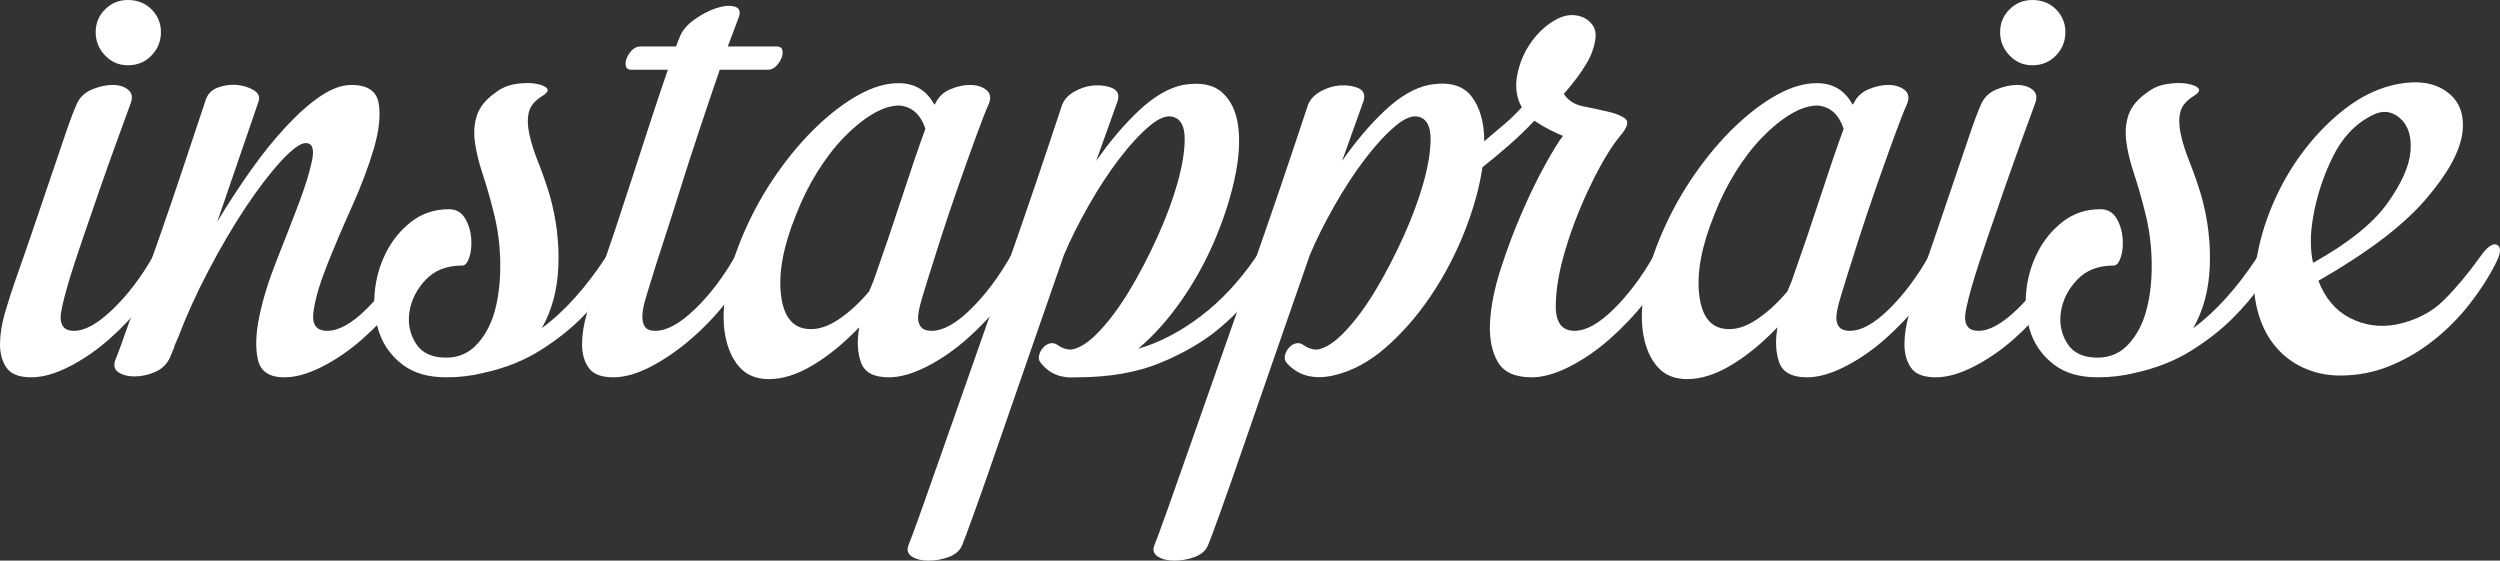 <?xml version="1.0" encoding="utf-8"?>
<!-- Generator: Adobe Illustrator 24.1.1, SVG Export Plug-In . SVG Version: 6.00 Build 0)  -->
<svg version="1.1" id="Layer_1" xmlns="http://www.w3.org/2000/svg" xmlns:xlink="http://www.w3.org/1999/xlink" x="0px" y="0px"
	 viewBox="0 0 1398.01 313.5" style="enable-background:new 0 0 1398.01 313.5;" xml:space="preserve">
<rect x="0" y="0" width="1398.01" height="313.5" fill="#333333" stroke="none"/>
<style type="text/css">
	.st0{fill:#FFFFFF;}
</style>
<g>
	<g>
		<path class="st0" d="M8.5,157c3.67-10.33,7.25-20.66,10.75-31c3.5-10.33,6.75-19.91,9.75-28.75c3-8.83,5.66-16.66,8-23.5
			c2.33-6.83,4.33-12.08,6-15.75c1.66-3.66,4.5-6.33,8.5-8c4-1.66,7.83-2.5,11.5-2.5c3.66,0,6.58,0.92,8.75,2.75
			c2.16,1.84,2.58,4.42,1.25,7.75c-1.34,3.67-3.59,9.84-6.75,18.5c-3.17,8.67-6.5,18-10,28s-6.84,19.67-10,29
			c-3.17,9.34-5.42,16.17-6.75,20.5c-1.34,4.34-2.5,8.42-3.5,12.25c-1,3.84-1.67,7.09-2,9.75c-0.34,2.67,0.08,4.84,1.25,6.5
			c1.16,1.67,3.25,2.5,6.25,2.5c6,0,13.16-4,21.5-12c8.33-8,15.83-17.83,22.5-29.5c3.33-5.66,6.25-7.91,8.75-6.75
			c2.5,1.17,2.41,4.75-0.25,10.75c-3,6.67-7.42,13.75-13.25,21.25c-5.84,7.5-12.34,14.42-19.5,20.75
			c-7.17,6.34-14.67,11.5-22.5,15.5c-7.84,4-14.92,6-21.25,6c-6.66,0-11.25-1.75-13.75-5.25S0,197.84,0,192.5
			c0-5.33,0.92-11.16,2.75-17.5C4.59,168.67,6.5,162.67,8.5,157z M90,18c0,5-1.75,9.34-5.25,13c-3.5,3.67-7.92,5.5-13.25,5.5
			c-5,0-9.25-1.83-12.75-5.5c-3.5-3.66-5.25-8-5.25-13s1.75-9.25,5.25-12.75S66.5,0,71.5,0c5.33,0,9.75,1.75,13.25,5.25S90,13,90,18
			z"/>
		<path class="st0" d="M121.5,124c6-10,12.25-19.58,18.75-28.75c6.5-9.16,13.08-17.33,19.75-24.5c6.66-7.16,13.08-12.83,19.25-17
			c6.16-4.16,11.91-6.25,17.25-6.25c9,0,14.08,3.42,15.25,10.25c1.16,6.84,0.25,15.34-2.75,25.5c-3,10.17-7.17,21.17-12.5,33
			c-5.34,11.84-10,22.84-14,33c-4,10.17-6.42,18.67-7.25,25.5C174.41,181.59,177,185,183,185c6.33,0,13.58-4,21.75-12
			c8.16-8,15.58-17.83,22.25-29.5c3.66-5.66,6.75-7.91,9.25-6.75c2.5,1.17,2.41,4.75-0.25,10.75c-3,6.67-7.5,13.75-13.5,21.25
			s-12.59,14.42-19.75,20.75c-7.17,6.34-14.67,11.5-22.5,15.5c-7.84,4-14.92,6-21.25,6c-8.34,0-13.25-3.25-14.75-9.75
			S143,186.67,145,177c2-9.66,5.25-20.16,9.75-31.5c4.5-11.33,8.58-21.83,12.25-31.5c3.66-9.66,6.16-17.75,7.5-24.25
			c1.33-6.5,0.16-9.75-3.5-9.75c-3,0-7.59,3.34-13.75,10c-6.17,6.67-12.75,15.25-19.75,25.75S123.58,138,116.75,151
			c-6.84,13-12.59,25.67-17.25,38l-2,4.5v0.5l-2.5,6c-1.67,3.67-4.42,6.34-8.25,8c-3.83,1.67-7.66,2.5-11.5,2.5
			c-3.83,0-6.91-0.83-9.25-2.5c-2.33-1.66-2.66-4.33-1-8c1-2.33,2.75-7.08,5.25-14.25c2.5-7.16,5.5-15.58,9-25.25
			c3.5-9.66,7.16-20,11-31c3.83-11,7.41-21.5,10.75-31.5c3.33-10,6.25-18.75,8.75-26.25S114,59,115,56c1-3.33,3.25-5.66,6.75-7
			c3.5-1.33,7.08-1.83,10.75-1.5c3.66,0.34,6.83,1.34,9.5,3c2.66,1.67,3.5,3.84,2.5,6.5L121.5,124z"/>
		<path class="st0" d="M277.49,51.5c3-2.33,6.58-3.83,10.75-4.5c4.16-0.66,7.83-0.75,11-0.25c3.16,0.5,5.33,1.34,6.5,2.5
			c1.16,1.17,0.41,2.59-2.25,4.25c-4.34,2.67-6.92,5.75-7.75,9.25c-0.84,3.5-0.75,7.59,0.25,12.25c1,4.67,2.66,9.92,5,15.75
			c2.33,5.84,4.5,12.09,6.5,18.75c3.66,13,5.25,26.09,4.75,39.25c-0.5,13.17-3.59,24.75-9.25,34.75c12.66-9.33,24.66-22.66,36-40
			c3.66-5.33,6.83-7.41,9.5-6.25c2.66,1.17,2.5,4.59-0.5,10.25c-1.34,2.67-3.92,6.84-7.75,12.5c-3.84,5.67-8.92,11.67-15.25,18
			c-6.34,6.34-14,12.34-23,18c-9,5.67-19.5,9.84-31.5,12.5c-6.67,1.67-13.67,2.5-21,2.5c-10,0-18.09-2.33-24.25-7
			c-6.16-4.66-10.5-10.5-13-17.5s-3.41-14.5-2.75-22.5c0.67-8,2.75-15.5,6.25-22.5s8.25-12.83,14.25-17.5c6-4.66,13-7,21-7
			c4,0,7,1.67,9,5c2,3.34,3.16,7,3.5,11c0.33,4,0,7.59-1,10.75c-1,3.17-2.34,4.75-4,4.75c-8.67,0-15.5,2.67-20.5,8
			c-5,5.34-8,11.25-9,17.75s0.16,12.42,3.5,17.75c3.33,5.34,9,8,17,8c7,0,12.83-2.58,17.5-7.75c4.66-5.16,8-11.66,10-19.5
			c2-7.83,2.91-16.58,2.75-26.25c-0.17-9.66-1.42-19-3.75-28c-2-8-4.09-15.25-6.25-21.75c-2.17-6.5-3.59-12.5-4.25-18
			c-0.67-5.5-0.17-10.5,1.5-15C268.66,59.25,272.16,55.17,277.49,51.5z"/>
		<path class="st0" d="M402.49,39c-3.34,9.67-7,20.5-11,32.5s-7.75,23.59-11.25,34.75c-3.5,11.17-6.67,21.09-9.5,29.75
			c-2.84,8.67-4.75,14.67-5.75,18c-1.34,4.34-2.59,8.42-3.75,12.25c-1.17,3.84-1.84,7.09-2,9.75c-0.17,2.67,0.25,4.84,1.25,6.5
			c1,1.67,3,2.5,6,2.5c6.33,0,13.66-4,22-12c8.33-8,15.83-17.83,22.5-29.5c3.33-5.66,6.25-7.91,8.75-6.75
			c2.5,1.17,2.41,4.75-0.25,10.75c-3,6.67-7.42,13.75-13.25,21.25c-5.84,7.5-12.42,14.42-19.75,20.75
			c-7.34,6.34-14.84,11.5-22.5,15.5c-7.67,4-14.67,6-21,6c-6.66,0-11.25-1.75-13.75-5.25s-3.75-7.91-3.75-13.25
			c0-5.33,0.92-11.16,2.75-17.5c1.84-6.33,3.75-12.33,5.75-18c3-8,6.25-17.25,9.75-27.75s7-21.16,10.5-32
			c3.5-10.83,6.91-21.33,10.25-31.5c3.33-10.16,6.33-19.08,9-26.75h-20.5c-1.67,0-2.67-0.66-3-2c-0.34-1.33-0.17-2.83,0.5-4.5
			c0.66-1.66,1.66-3.16,3-4.5c1.33-1.33,2.83-2,4.5-2h20l2-5c1.33-3.66,4.08-7,8.25-10c4.16-3,8.33-5.16,12.5-6.5
			c4.16-1.33,7.58-1.58,10.25-0.75c2.66,0.84,3.33,2.92,2,6.25l-6,16h27.5c1.66,0,2.66,0.67,3,2c0.33,1.34,0.16,2.84-0.5,4.5
			c-0.67,1.67-1.67,3.17-3,4.5c-1.34,1.34-2.84,2-4.5,2H402.49z"/>
		<path class="st0" d="M502.49,46.5c9,0,15.66,4,20,12l0.5-0.5c1.66-3.66,4.41-6.33,8.25-8c3.83-1.66,7.58-2.5,11.25-2.5
			c3.66,0,6.66,0.92,9,2.75c2.33,1.84,2.83,4.42,1.5,7.75c-1.67,3.67-4.09,9.84-7.25,18.5c-3.17,8.67-6.5,18-10,28
			s-6.75,19.67-9.75,29c-3,9.34-5.17,16.17-6.5,20.5c-1.34,4.34-2.59,8.42-3.75,12.25c-1.17,3.84-1.92,7.09-2.25,9.75
			c-0.34,2.67,0.08,4.84,1.25,6.5c1.16,1.67,3.25,2.5,6.25,2.5c6.33,0,13.58-4,21.75-12c8.16-8,15.58-17.83,22.25-29.5
			c3.66-5.66,6.75-7.91,9.25-6.75c2.5,1.17,2.41,4.75-0.25,10.75c-3,6.67-7.5,13.75-13.5,21.25s-12.59,14.42-19.75,20.75
			c-7.17,6.34-14.67,11.5-22.5,15.5c-7.84,4-14.92,6-21.25,6c-8.34,0-13.5-2.75-15.5-8.25s-2.34-12.08-1-19.75
			c-8.67,9-17.34,16.09-26,21.25c-8.67,5.17-16.84,7.75-24.5,7.75c-7,0-12.5-2.25-16.5-6.75s-6.66-10.5-8-18
			c-1.33-7.5-1.08-16.25,0.75-26.25c1.84-10,5.25-20.66,10.25-32c5-11.33,11-22,18-32s14.41-18.75,22.25-26.25
			c7.83-7.5,15.66-13.41,23.5-17.75C488.07,48.67,495.49,46.5,502.49,46.5z M488.49,157c5.66-16,11-31.66,16-47
			c5-15.33,9.33-28,13-38c-2.67-8-7.5-12.33-14.5-13c-4.67,0-9.67,1.59-15,4.75c-5.34,3.17-10.67,7.5-16,13
			c-5.34,5.5-10.34,12-15,19.5c-4.67,7.5-8.67,15.59-12,24.25c-7,17.34-9.75,32.17-8.25,44.5c1.5,12.34,6.75,18.67,15.75,19
			c5,0.34,10.41-1.41,16.25-5.25c5.83-3.83,11.58-9.08,17.25-15.75L488.49,157z"/>
		<path class="st0" d="M702.49,143.5c3.66-5.33,6.83-7.41,9.5-6.25c2.66,1.17,2.5,4.59-0.5,10.25c-1.67,3-4.84,7.92-9.5,14.75
			c-4.67,6.84-11.34,13.92-20,21.25c-8.67,7.34-19.59,13.75-32.75,19.25c-13.17,5.5-28.92,8.25-47.25,8.25
			c-8.34,0.66-14.84-1.83-19.5-7.5c-1.34-1.33-1.84-2.83-1.5-4.5c0.33-1.66,1.08-3.16,2.25-4.5c1.16-1.33,2.5-2.16,4-2.5
			c1.5-0.33,2.91,0,4.25,1c2.33,1.67,4.83,2.5,7.5,2.5c4.66-0.66,9.91-4.08,15.75-10.25c5.83-6.16,11.5-13.83,17-23
			c5.5-9.16,10.66-19.08,15.5-29.75c4.83-10.66,8.58-20.75,11.25-30.25c2.66-9.5,4-17.66,4-24.5c0-6.83-2-10.91-6-12.25
			c-3.67-1.33-8.25,0.34-13.75,5c-5.5,4.67-11.17,10.84-17,18.5c-5.84,7.67-11.5,16.34-17,26c-5.5,9.67-10.09,18.84-13.75,27.5
			c-6,17.34-12.17,35.09-18.5,53.25c-6.34,18.16-12.16,35-17.5,50.5c-5.33,15.5-9.91,28.58-13.75,39.25
			c-3.83,10.66-6.25,17.16-7.25,19.5c-1.33,3-3.83,5.16-7.5,6.5c-3.66,1.33-7.41,2-11.25,2c-3.83,0-6.91-0.75-9.25-2.25
			c-2.33-1.5-3-3.59-2-6.25c1-2.34,3.67-9.59,8-21.75c4.34-12.17,9.5-26.84,15.5-44c6-17.17,12.5-35.66,19.5-55.5
			c7-19.83,13.5-38.41,19.5-55.75c6-17.33,11.08-32.25,15.25-44.75c4.16-12.5,6.75-20.25,7.75-23.25c1-3.66,3.41-6.58,7.25-8.75
			c3.83-2.16,7.75-3.33,11.75-3.5c4-0.16,7.33,0.42,10,1.75c2.66,1.34,3.5,3.67,2.5,7l-12,33.5c7.66-11,15.66-20.41,24-28.25
			c8.33-7.83,16.5-12.58,24.5-14.25c9.66-1.66,17-0.25,22,4.25s8,11,9,19.5s0.25,18.34-2.25,29.5c-2.5,11.17-6.25,22.59-11.25,34.25
			c-5,11.67-11.17,22.75-18.5,33.25c-7.34,10.5-15.34,19.42-24,26.75c11.66-3.33,23.25-9.33,34.75-18
			C682.74,168.34,693.16,157.17,702.49,143.5z"/>
		<path class="st0" d="M924.49,143.5c3.66-5.66,6.75-7.91,9.25-6.75c2.5,1.17,2.41,4.75-0.25,10.75c-3,6.67-7.5,13.75-13.5,21.25
			s-12.59,14.42-19.75,20.75c-7.17,6.34-14.67,11.5-22.5,15.5c-7.84,4-14.92,6-21.25,6c-9.34,0-15.67-2.91-19-8.75
			c-3.34-5.83-4.75-13.25-4.25-22.25s2.5-18.91,6-29.75c3.5-10.83,7.41-21.25,11.75-31.25c4.33-10,8.66-18.91,13-26.75
			c4.33-7.83,7.66-13.25,10-16.25c-2.34-1-4.84-2.16-7.5-3.5c-2.67-1.33-5.5-3-8.5-5c-4.34,4.67-9.09,9.25-14.25,13.75
			c-5.17,4.5-10.09,8.59-14.75,12.25c-1.67,11.34-5,23.34-10,36c-5,12.67-11.25,24.59-18.75,35.75c-7.5,11.17-15.92,20.84-25.25,29
			c-9.34,8.17-19.17,13.42-29.5,15.75c-10.67,2.33-19.17,0.17-25.5-6.5c-1.34-1.33-1.84-2.83-1.5-4.5c0.33-1.66,1.08-3.16,2.25-4.5
			c1.16-1.33,2.5-2.16,4-2.5c1.5-0.33,2.91,0,4.25,1c2.33,1.67,4.83,2.5,7.5,2.5c4.66-0.66,9.91-4.08,15.75-10.25
			c5.83-6.16,11.5-13.83,17-23c5.5-9.16,10.66-19.08,15.5-29.75c4.83-10.66,8.58-20.75,11.25-30.25c2.66-9.5,4-17.66,4-24.5
			c0-6.83-2-10.91-6-12.25c-3.67-1.33-8.25,0.34-13.75,5c-5.5,4.67-11.17,10.84-17,18.5c-5.84,7.67-11.5,16.34-17,26
			c-5.5,9.67-10.09,18.84-13.75,27.5c-6,17.34-12.17,35.09-18.5,53.25c-6.34,18.16-12.16,35-17.5,50.5
			c-5.33,15.5-9.91,28.58-13.75,39.25c-3.83,10.66-6.25,17.16-7.25,19.5c-1.33,3-3.83,5.16-7.5,6.5c-3.66,1.33-7.41,2-11.25,2
			c-3.83,0-6.91-0.75-9.25-2.25c-2.33-1.5-3-3.59-2-6.25c1-2.34,3.67-9.59,8-21.75c4.34-12.17,9.5-26.84,15.5-44
			c6-17.17,12.5-35.66,19.5-55.5c7-19.83,13.5-38.41,19.5-55.75c6-17.33,11.08-32.25,15.25-44.75c4.16-12.5,6.75-20.25,7.75-23.25
			c1-3.66,3.41-6.58,7.25-8.75c3.83-2.16,7.75-3.33,11.75-3.5c4-0.16,7.33,0.42,10,1.75c2.66,1.34,3.5,3.67,2.5,7l-12,33.5
			c7.66-11,15.66-20.41,24-28.25c8.33-7.83,16.5-12.58,24.5-14.25c11-2,18.91,0.09,23.75,6.25c4.83,6.17,7.25,14.59,7.25,25.25
			c4-3.33,7.83-6.58,11.5-9.75c3.66-3.16,6.83-6.25,9.5-9.25c-3-5.33-3.84-11.41-2.5-18.25c1.33-6.83,4-13,8-18.5s8.66-9.66,14-12.5
			c5.33-2.83,10.5-3.08,15.5-0.75c4.66,2.67,6.75,6.34,6.25,11c-0.5,4.67-2.09,9.34-4.75,14c-3.34,5.67-7.67,11.5-13,17.5
			c2.33,3.67,6,6,11,7s9.66,2,14,3c4.33,1,7.5,2.34,9.5,4c2,1.67,1,4.84-3,9.5c-5,6-10.42,15-16.25,27
			c-5.84,12-10.59,24.09-14.25,36.25c-3.67,12.17-5.5,22.84-5.5,32c0,9.17,3.5,13.75,10.5,13.75c6.33,0,13.58-4,21.75-12
			C910.4,165,917.82,155.17,924.49,143.5z"/>
		<path class="st0" d="M1015.98,46.5c9,0,15.66,4,20,12l0.5-0.5c1.66-3.66,4.41-6.33,8.25-8c3.83-1.66,7.58-2.5,11.25-2.5
			c3.66,0,6.66,0.92,9,2.75c2.33,1.84,2.83,4.42,1.5,7.75c-1.67,3.67-4.09,9.84-7.25,18.5c-3.17,8.67-6.5,18-10,28
			s-6.75,19.67-9.75,29c-3,9.34-5.17,16.17-6.5,20.5c-1.34,4.34-2.59,8.42-3.75,12.25c-1.17,3.84-1.92,7.09-2.25,9.75
			c-0.34,2.67,0.08,4.84,1.25,6.5c1.16,1.67,3.25,2.5,6.25,2.5c6.33,0,13.58-4,21.75-12c8.16-8,15.58-17.83,22.25-29.5
			c3.66-5.66,6.75-7.91,9.25-6.75c2.5,1.17,2.41,4.75-0.25,10.75c-3,6.67-7.5,13.75-13.5,21.25s-12.59,14.42-19.75,20.75
			c-7.17,6.34-14.67,11.5-22.5,15.5c-7.84,4-14.92,6-21.25,6c-8.34,0-13.5-2.75-15.5-8.25s-2.34-12.08-1-19.75
			c-8.67,9-17.34,16.09-26,21.25c-8.67,5.17-16.84,7.75-24.5,7.75c-7,0-12.5-2.25-16.5-6.75s-6.66-10.5-8-18
			c-1.33-7.5-1.08-16.25,0.75-26.25c1.84-10,5.25-20.66,10.25-32c5-11.33,11-22,18-32s14.41-18.75,22.25-26.25
			c7.83-7.5,15.66-13.41,23.5-17.75C1001.56,48.67,1008.98,46.5,1015.98,46.5z M1001.98,157c5.66-16,11-31.66,16-47
			c5-15.33,9.33-28,13-38c-2.67-8-7.5-12.33-14.5-13c-4.67,0-9.67,1.59-15,4.75c-5.34,3.17-10.67,7.5-16,13
			c-5.34,5.5-10.34,12-15,19.5c-4.67,7.5-8.67,15.59-12,24.25c-7,17.34-9.75,32.17-8.25,44.5c1.5,12.34,6.75,18.67,15.75,19
			c5,0.34,10.41-1.41,16.25-5.25c5.83-3.83,11.58-9.08,17.25-15.75L1001.98,157z"/>
		<path class="st0" d="M1073.48,157c3.67-10.33,7.25-20.66,10.75-31c3.5-10.33,6.75-19.91,9.75-28.75c3-8.83,5.66-16.66,8-23.5
			c2.33-6.83,4.33-12.08,6-15.75c1.66-3.66,4.5-6.33,8.5-8c4-1.66,7.83-2.5,11.5-2.5c3.66,0,6.58,0.92,8.75,2.75
			c2.16,1.84,2.58,4.42,1.25,7.75c-1.34,3.67-3.59,9.84-6.75,18.5c-3.17,8.67-6.5,18-10,28s-6.84,19.67-10,29
			c-3.17,9.34-5.42,16.17-6.75,20.5c-1.34,4.34-2.5,8.42-3.5,12.25c-1,3.84-1.67,7.09-2,9.75c-0.34,2.67,0.08,4.84,1.25,6.5
			c1.16,1.67,3.25,2.5,6.25,2.5c6,0,13.16-4,21.5-12c8.33-8,15.83-17.83,22.5-29.5c3.33-5.66,6.25-7.91,8.75-6.75
			c2.5,1.17,2.41,4.75-0.25,10.75c-3,6.67-7.42,13.75-13.25,21.25c-5.84,7.5-12.34,14.42-19.5,20.75
			c-7.17,6.34-14.67,11.5-22.5,15.5c-7.84,4-14.92,6-21.25,6c-6.66,0-11.25-1.75-13.75-5.25s-3.75-7.91-3.75-13.25
			c0-5.33,0.92-11.16,2.75-17.5C1069.57,168.67,1071.48,162.67,1073.48,157z M1154.98,18c0,5-1.75,9.34-5.25,13
			c-3.5,3.67-7.92,5.5-13.25,5.5c-5,0-9.25-1.83-12.75-5.5c-3.5-3.66-5.25-8-5.25-13s1.75-9.25,5.25-12.75S1131.48,0,1136.48,0
			c5.33,0,9.75,1.75,13.25,5.25S1154.98,13,1154.98,18z"/>
		<path class="st0" d="M1200.98,51.5c3-2.33,6.58-3.83,10.75-4.5c4.16-0.66,7.83-0.75,11-0.25c3.16,0.5,5.33,1.34,6.5,2.5
			c1.16,1.17,0.41,2.59-2.25,4.25c-4.34,2.67-6.92,5.75-7.75,9.25c-0.84,3.5-0.75,7.59,0.25,12.25c1,4.67,2.66,9.92,5,15.75
			c2.33,5.84,4.5,12.09,6.5,18.75c3.66,13,5.25,26.09,4.75,39.25c-0.5,13.17-3.59,24.75-9.25,34.75c12.66-9.33,24.66-22.66,36-40
			c3.66-5.33,6.83-7.41,9.5-6.25c2.66,1.17,2.5,4.59-0.5,10.25c-1.34,2.67-3.92,6.84-7.75,12.5c-3.84,5.67-8.92,11.67-15.25,18
			c-6.34,6.34-14,12.34-23,18c-9,5.67-19.5,9.84-31.5,12.5c-6.67,1.67-13.67,2.5-21,2.5c-10,0-18.09-2.33-24.25-7
			c-6.16-4.66-10.5-10.5-13-17.5s-3.41-14.5-2.75-22.5c0.67-8,2.75-15.5,6.25-22.5s8.25-12.83,14.25-17.5c6-4.66,13-7,21-7
			c4,0,7,1.67,9,5c2,3.34,3.16,7,3.5,11c0.33,4,0,7.59-1,10.75c-1,3.17-2.34,4.75-4,4.75c-8.67,0-15.5,2.67-20.5,8
			c-5,5.34-8,11.25-9,17.75s0.16,12.42,3.5,17.75c3.33,5.34,9,8,17,8c7,0,12.83-2.58,17.5-7.75c4.66-5.16,8-11.66,10-19.5
			c2-7.83,2.91-16.58,2.75-26.25c-0.17-9.66-1.42-19-3.75-28c-2-8-4.09-15.25-6.25-21.75c-2.17-6.5-3.59-12.5-4.25-18
			c-0.67-5.5-0.17-10.5,1.5-15C1192.14,59.25,1195.64,55.17,1200.98,51.5z"/>
		<path class="st0" d="M1386.98,143.5c4-5.66,7.16-7.83,9.5-6.5c2.33,1.34,2,4.84-1,10.5c-3.67,7.34-8.42,14.75-14.25,22.25
			c-5.84,7.5-12.5,14.25-20,20.25s-15.67,10.84-24.5,14.5c-8.84,3.67-18.25,5.5-28.25,5.5c-7.34,0-14.25-1.5-20.75-4.5
			s-12-7.41-16.5-13.25c-4.5-5.83-7.67-13-9.5-21.5s-1.58-18.25,0.75-29.25c2-10.33,5.33-20.58,10-30.75
			c4.66-10.16,10.33-19.5,17-28c6.66-8.5,14-15.83,22-22c8-6.16,16.33-10.41,25-12.75c13-3.33,23.33-2.41,31,2.75
			c7.66,5.17,10.83,13,9.5,23.5c-1.34,10.5-8.25,23-20.75,37.5s-32.42,29.59-59.75,45.25c3.66,9.67,9.5,16.59,17.5,20.75
			c8,4.17,16.66,5.42,26,3.75c11-2.33,19.91-6.91,26.75-13.75C1373.56,160.92,1380.31,152.84,1386.98,143.5z M1293.48,121.5
			c-1.67,9.67-1.67,18.17,0,25.5c19.66-11,33.5-22.08,41.5-33.25c8-11.16,12.33-20.91,13-29.25c0.66-8.33-1.34-14.5-6-18.5
			c-4.67-4-9.84-4.5-15.5-1.5c-9.34,4.67-16.67,12.42-22,23.25C1299.14,98.59,1295.48,109.84,1293.48,121.5z"/>
	</g>
</g>
</svg>
